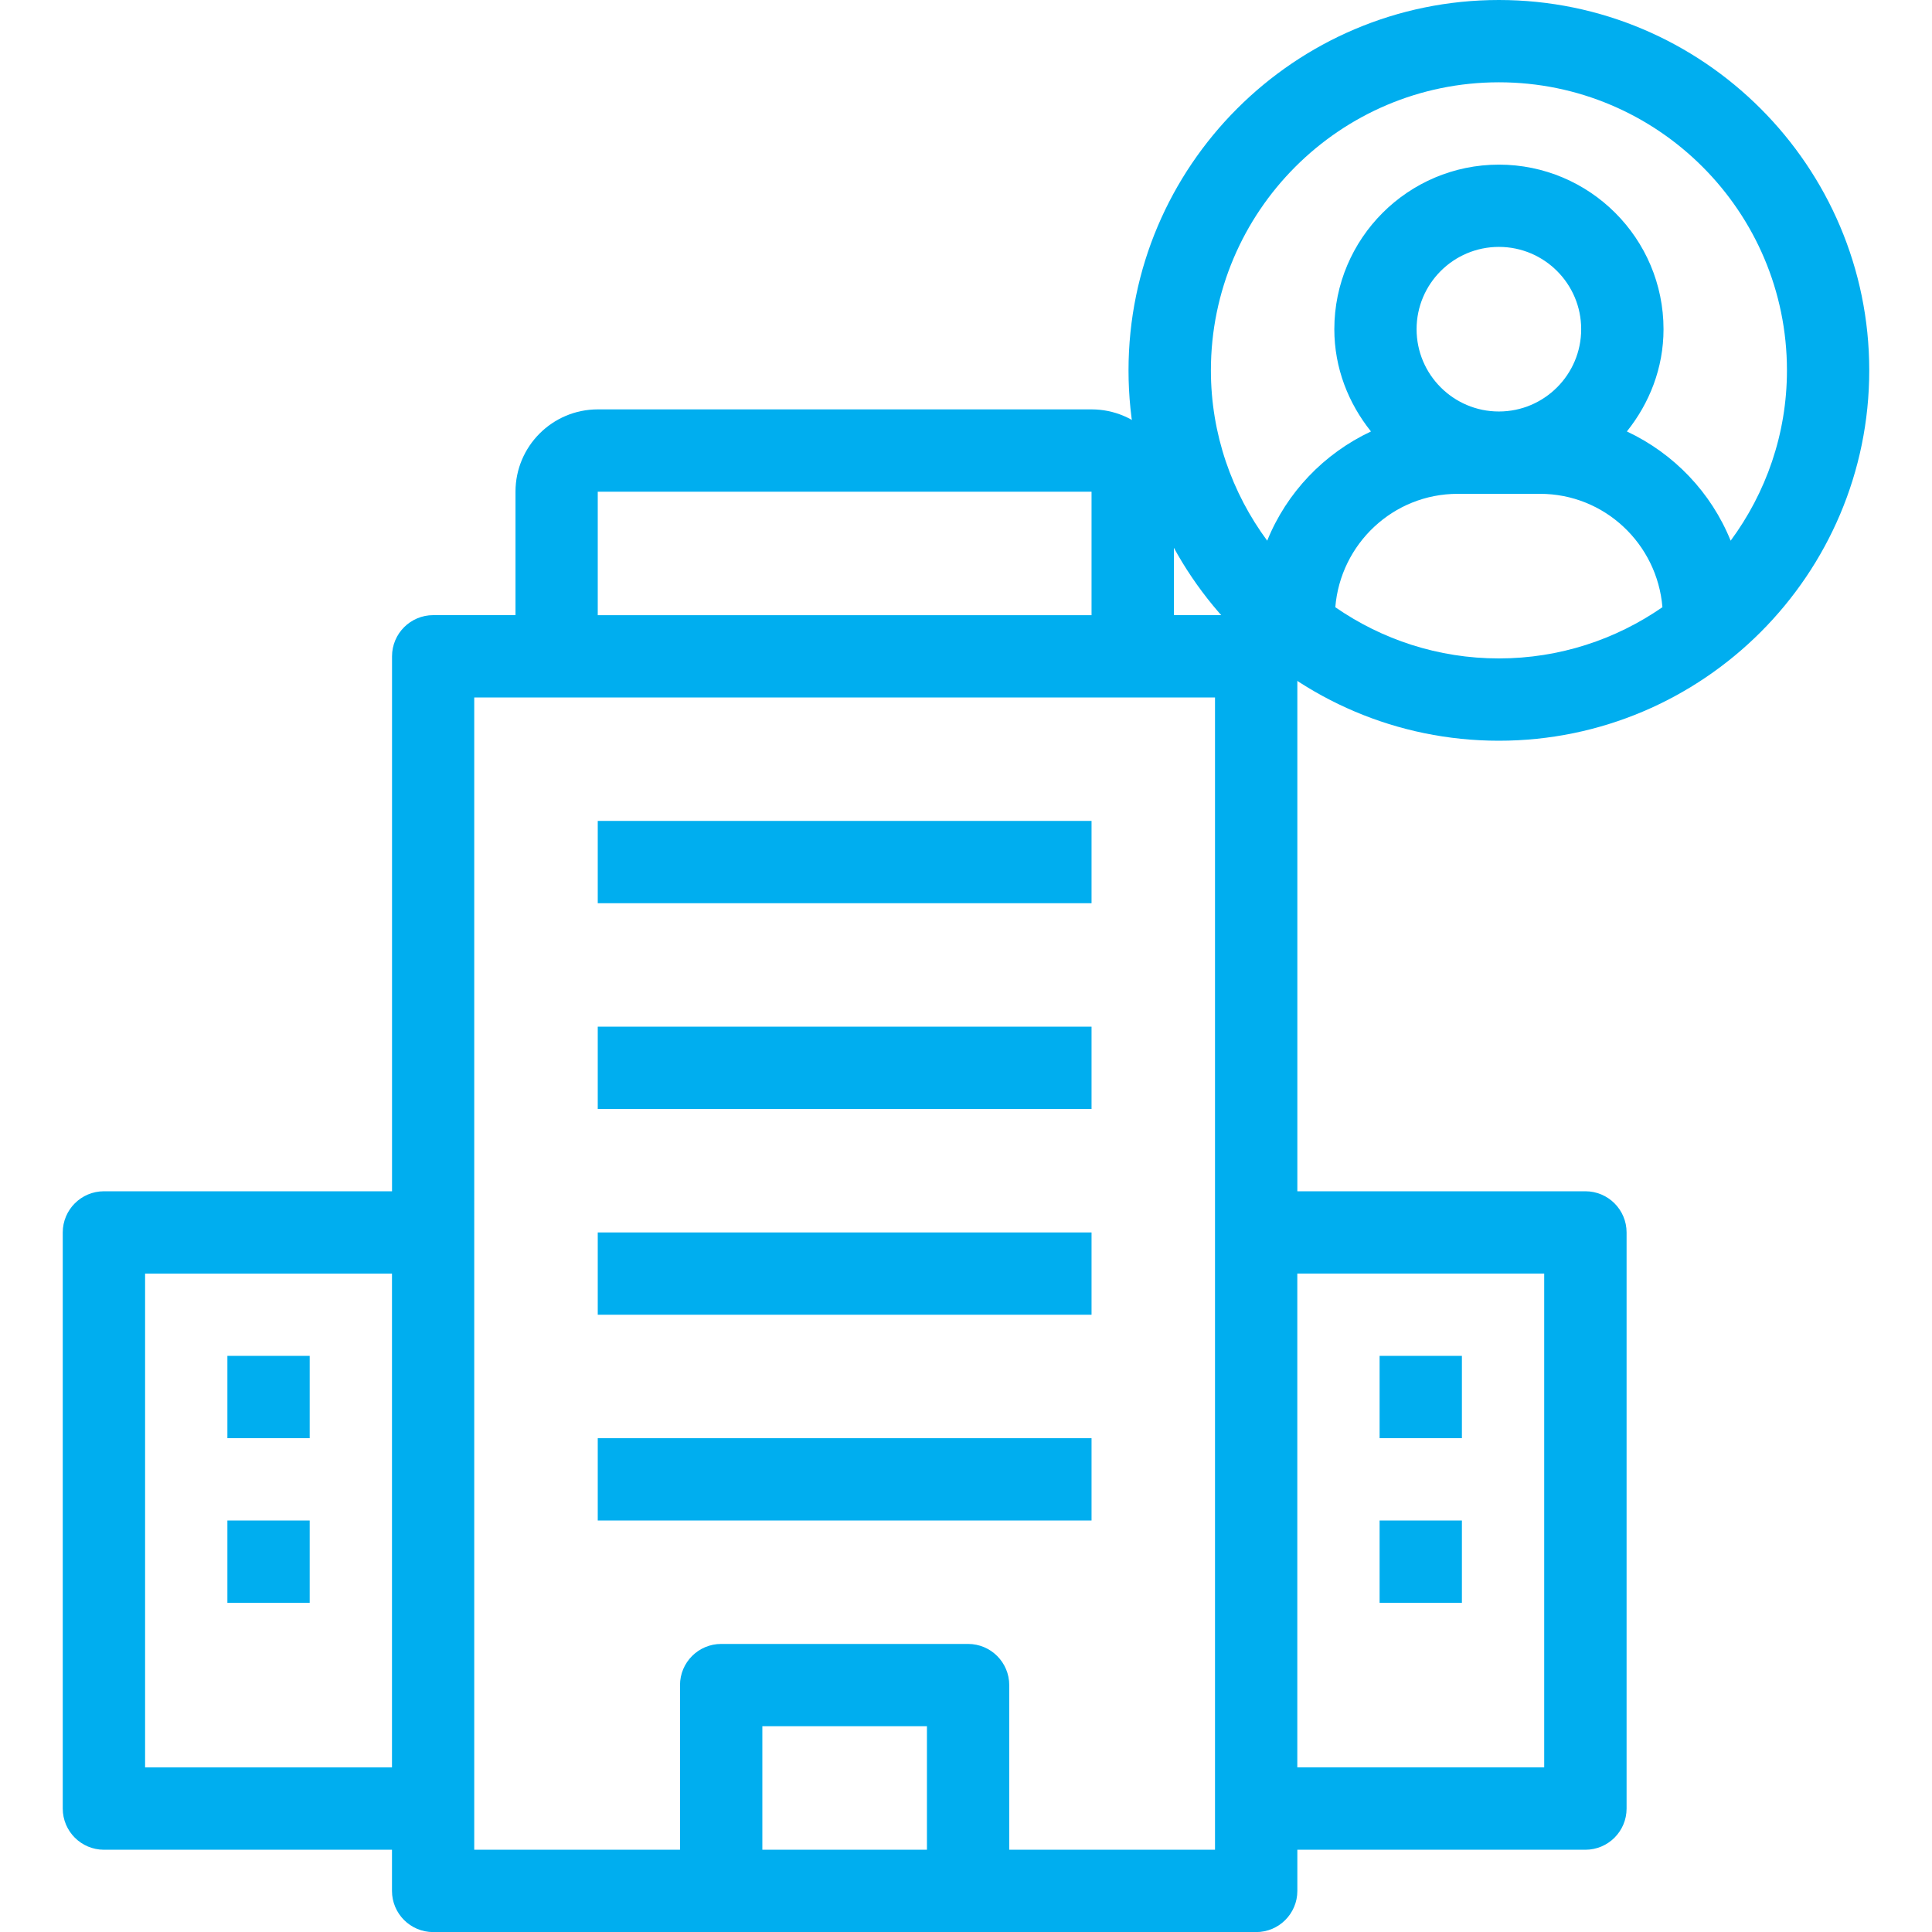 <?xml version="1.0" encoding="UTF-8"?>
<svg id="Layer_1" data-name="Layer 1" xmlns="http://www.w3.org/2000/svg" viewBox="0 0 512 512">
  <defs>
    <style>
      .cls-1 {
        fill: #00aeef;
        stroke-width: 0px;
      }
    </style>
  </defs>
  <path class="cls-1" d="M27.54,315.7c-6.02,0-10.91,4.89-10.91,10.91v152.68c0,6.02,4.89,10.91,10.91,10.91h76.34v10.91c0,6.02,4.89,10.91,10.91,10.91h218.11c6.02,0,10.91-4.89,10.91-10.91v-10.91h76.34c6.02,0,10.91-4.89,10.91-10.91v-152.68c0-6.02-4.89-10.91-10.91-10.91h-76.34v-141.77c0-6.02-4.89-10.91-10.91-10.91h-21.81v-32.72c0-12.03-9.78-21.81-21.81-21.81h-130.86c-12.03,0-21.81,9.78-21.81,21.81v32.72h-21.81c-6.02,0-10.91,4.89-10.91,10.91v141.77H27.54ZM409.23,337.51v130.86h-65.43v-130.86h65.43ZM245.65,490.19h-43.62v-32.72h43.62v32.72ZM158.41,130.31h130.86v32.72h-130.86v-32.72ZM125.69,184.84h196.3v305.35h-54.53v-43.62c0-6.02-4.89-10.91-10.91-10.91h-65.43c-6.02,0-10.91,4.89-10.91,10.91v43.62h-54.53V184.84ZM38.45,468.38v-130.86h65.43v130.86H38.45Z"/>
  <path class="cls-1" d="M158.41,272.08h130.86v21.81h-130.86v-21.81Z"/>
  <path class="cls-1" d="M158.41,217.55h130.86v21.81h-130.86v-21.81Z"/>
  <path class="cls-1" d="M158.41,326.61h130.86v21.81h-130.86v-21.81Z"/>
  <path class="cls-1" d="M158.41,381.14h130.86v21.81h-130.86v-21.81Z"/>
  <path class="cls-1" d="M365.61,359.32h21.81v21.81h-21.81v-21.81Z"/>
  <path class="cls-1" d="M365.61,402.95h21.81v21.81h-21.81v-21.81Z"/>
  <path class="cls-1" d="M60.26,359.32h21.81v21.81h-21.81v-21.81Z"/>
  <path class="cls-1" d="M60.26,402.95h21.81v21.81h-21.81v-21.81Z"/>
  <path class="cls-1" d="M397.22,196.3c54.11,0,98.15-44.04,98.15-98.15S451.33,0,397.22,0s-98.15,44.04-98.15,98.15,44.04,98.15,98.15,98.15ZM353.87,160.91c1.38-16.77,15.32-30.04,32.44-30.04h21.81c17.12,0,31.06,13.27,32.44,30.04-12.32,8.54-27.25,13.58-43.35,13.58s-31.03-5.04-43.35-13.58ZM397.22,109.05c-12.03,0-21.81-9.78-21.81-21.81s9.78-21.81,21.81-21.81,21.81,9.78,21.81,21.81-9.78,21.81-21.81,21.81ZM397.22,21.81c42.09,0,76.34,34.24,76.34,76.34,0,16.89-5.58,32.48-14.92,45.14-5.17-12.8-15.06-23.11-27.5-28.95,5.98-7.47,9.71-16.81,9.71-27.09,0-24.06-19.56-43.62-43.62-43.62s-43.62,19.56-43.62,43.62c0,10.28,3.73,19.62,9.71,27.09-12.44,5.85-22.33,16.15-27.5,28.95-9.34-12.66-14.92-28.24-14.92-45.14,0-42.09,34.24-76.34,76.34-76.34Z"/>
</svg>